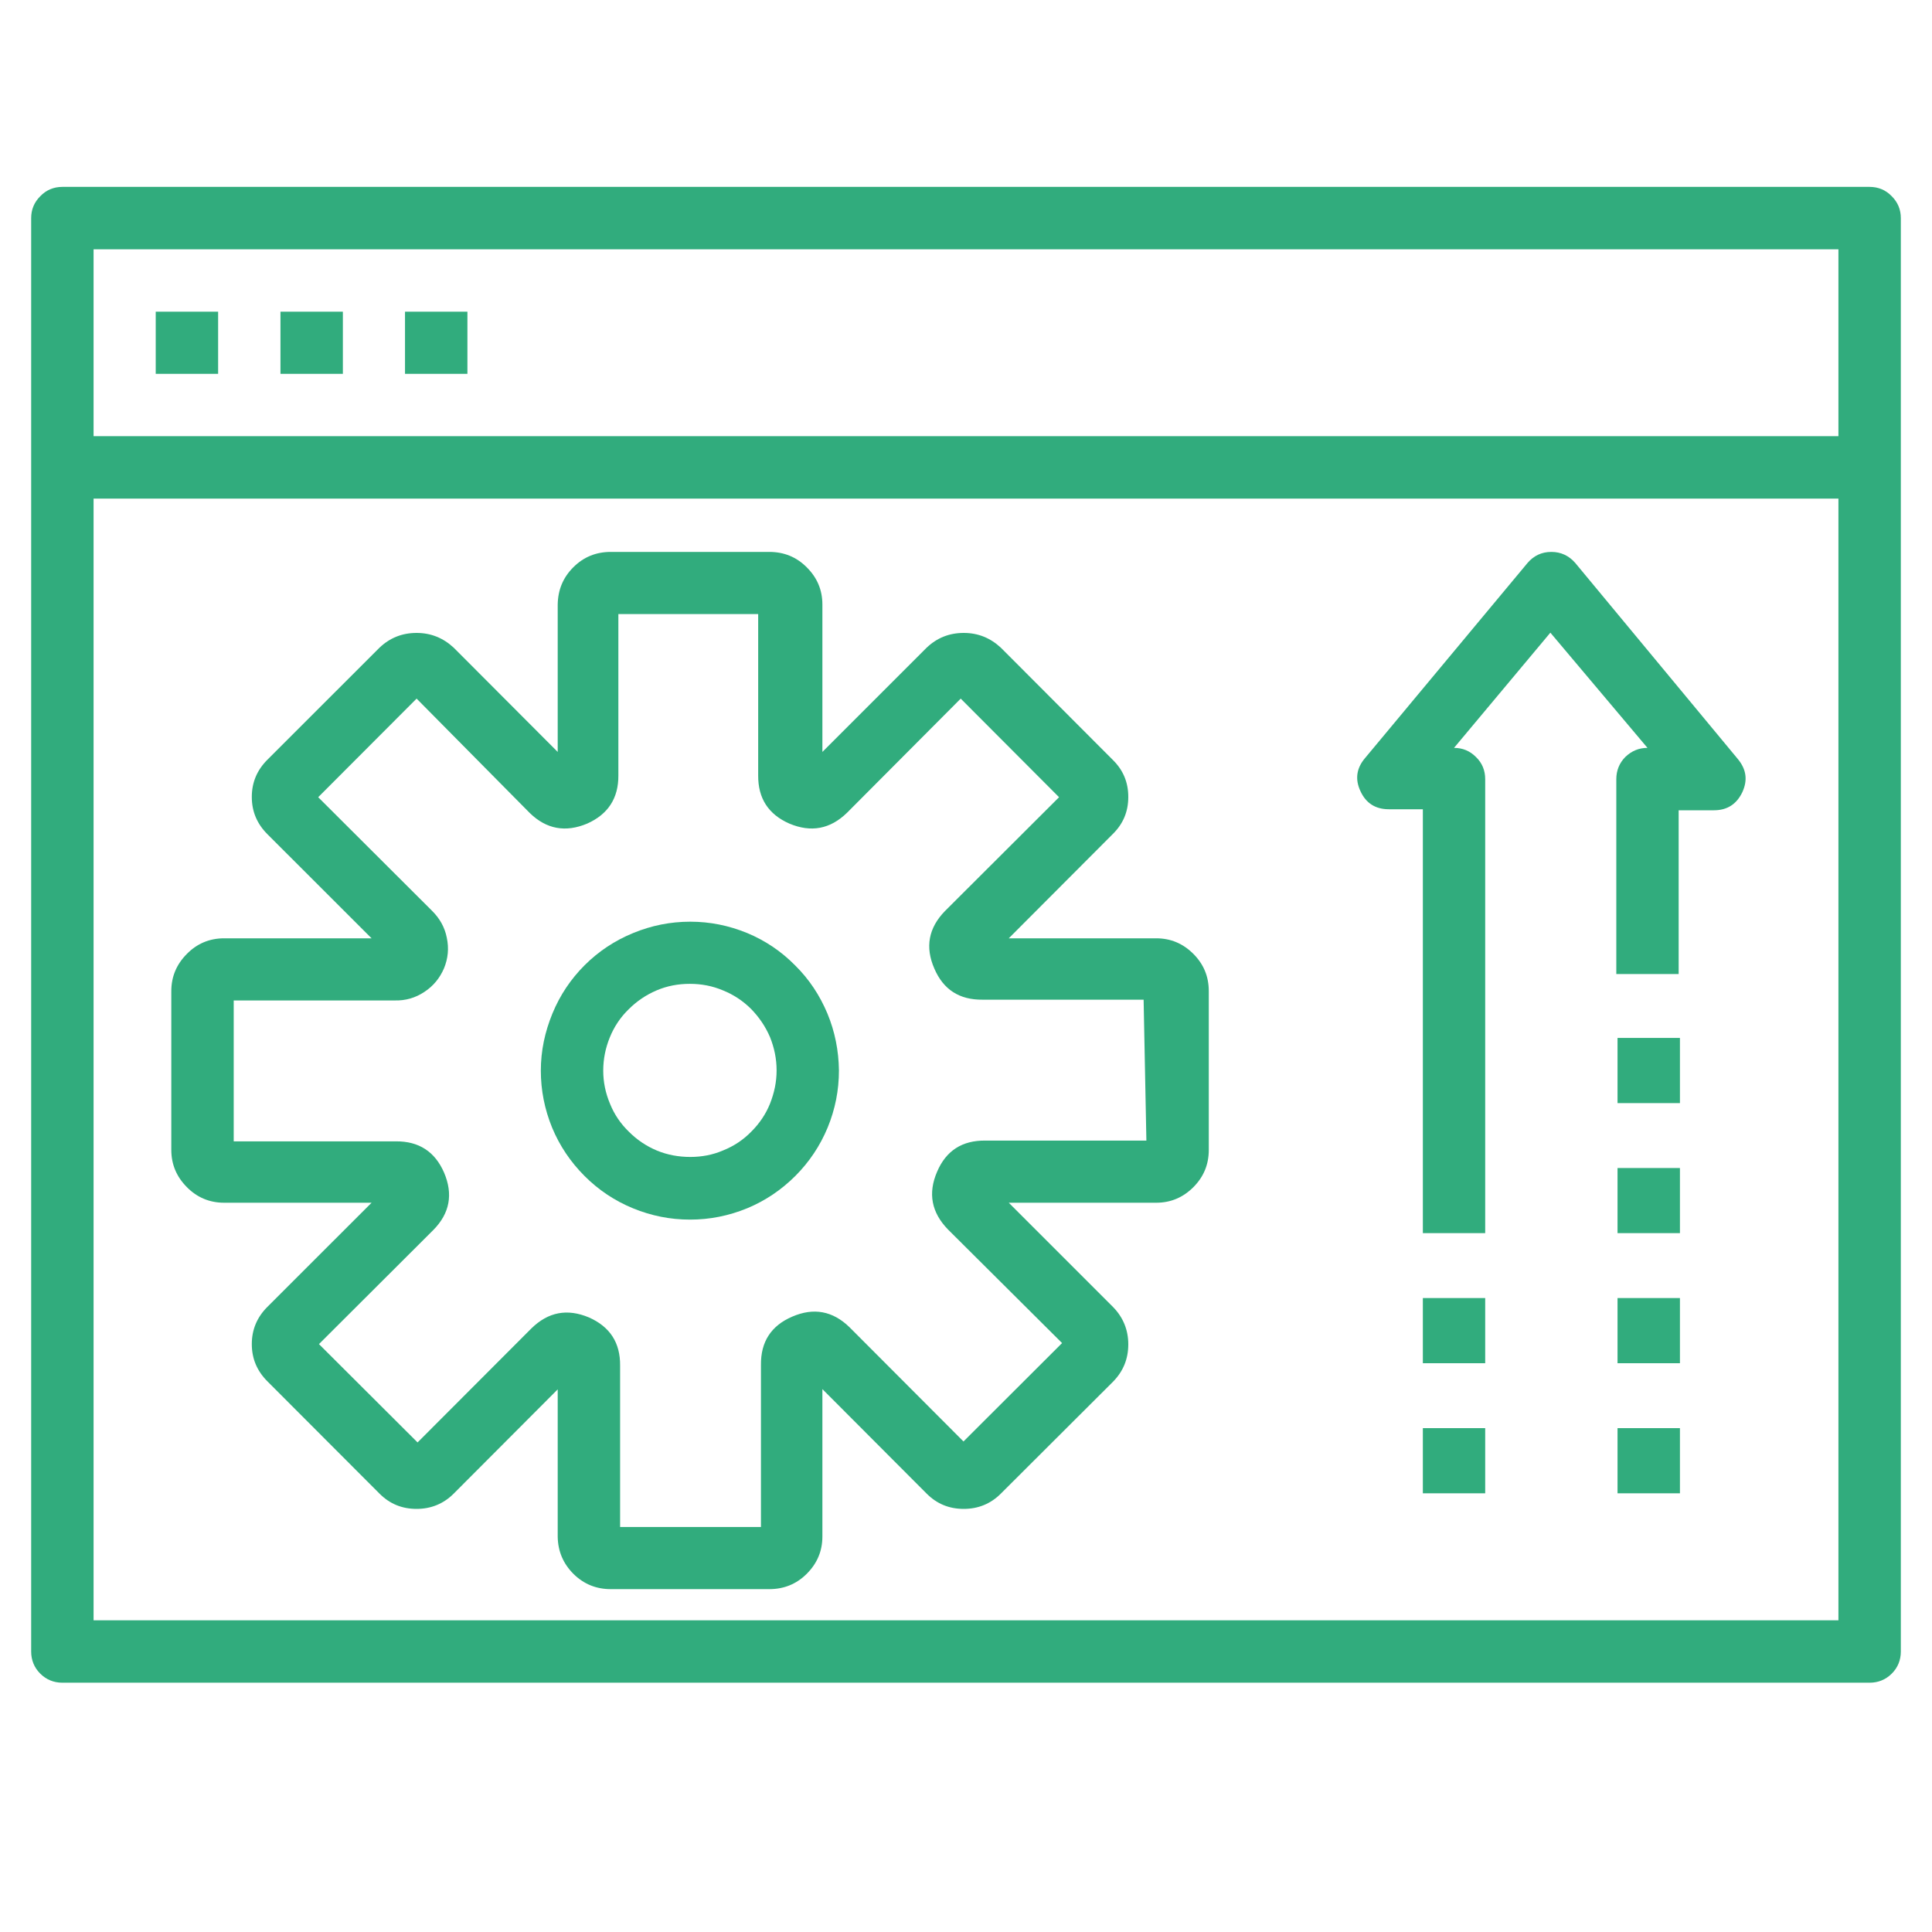<svg xmlns="http://www.w3.org/2000/svg" xmlns:xlink="http://www.w3.org/1999/xlink" width="40" zoomAndPan="magnify" viewBox="0 0 30 30" height="40" preserveAspectRatio="xMidYMid meet" version="1.0"><defs><clipPath id="3e90039c3b"><path d="M 0.484 2.902 L 29.516 2.902 L 29.516 26.129 L 0.484 26.129 Z M 0.484 2.902 " clip-rule="nonzero"/></clipPath></defs><g clip-path="url(#3e90039c3b)"><path fill="#31ac7d" d="M 29.031 2.902 L 0.969 2.902 C 0.836 2.902 0.719 2.949 0.625 3.047 C 0.531 3.141 0.484 3.254 0.484 3.387 L 0.484 25.645 C 0.484 25.777 0.531 25.895 0.625 25.988 C 0.719 26.082 0.836 26.129 0.969 26.129 L 29.031 26.129 C 29.164 26.129 29.281 26.082 29.375 25.988 C 29.469 25.895 29.516 25.777 29.516 25.645 L 29.516 3.387 C 29.516 3.254 29.469 3.141 29.375 3.047 C 29.281 2.949 29.164 2.902 29.031 2.902 Z M 28.547 3.871 L 28.547 6.773 L 1.453 6.773 L 1.453 3.871 Z M 1.453 25.16 L 1.453 7.742 L 28.547 7.742 L 28.547 25.16 Z M 1.453 25.16 " fill-opacity="1" fill-rule="nonzero"/></g><path fill="#31ac7d" d="M 17.953 14.57 L 15.664 14.57 L 17.277 12.953 C 17.441 12.793 17.52 12.602 17.52 12.375 C 17.52 12.148 17.441 11.957 17.277 11.797 L 15.543 10.059 C 15.379 9.906 15.188 9.828 14.965 9.828 C 14.738 9.828 14.547 9.906 14.387 10.059 L 12.77 11.676 L 12.77 9.387 C 12.77 9.16 12.688 8.969 12.527 8.809 C 12.367 8.648 12.172 8.57 11.945 8.57 L 9.484 8.57 C 9.258 8.57 9.062 8.648 8.902 8.809 C 8.742 8.969 8.664 9.16 8.66 9.387 L 8.66 11.676 L 7.047 10.059 C 6.883 9.906 6.691 9.828 6.469 9.828 C 6.242 9.828 6.051 9.906 5.891 10.059 L 4.152 11.797 C 3.992 11.957 3.91 12.148 3.91 12.375 C 3.91 12.602 3.992 12.793 4.152 12.953 L 5.77 14.57 L 3.48 14.57 C 3.254 14.57 3.059 14.652 2.902 14.812 C 2.742 14.973 2.66 15.164 2.66 15.391 L 2.66 17.855 C 2.66 18.082 2.742 18.273 2.902 18.434 C 3.059 18.594 3.254 18.676 3.48 18.676 L 5.77 18.676 L 4.152 20.293 C 3.992 20.453 3.91 20.645 3.91 20.871 C 3.91 21.098 3.992 21.289 4.152 21.449 L 5.891 23.191 C 6.051 23.352 6.242 23.43 6.469 23.43 C 6.691 23.43 6.887 23.352 7.047 23.191 L 8.66 21.574 L 8.66 23.863 C 8.664 24.09 8.746 24.281 8.906 24.441 C 9.066 24.598 9.258 24.676 9.484 24.676 L 11.945 24.676 C 12.172 24.676 12.367 24.598 12.527 24.438 C 12.688 24.277 12.77 24.086 12.77 23.859 L 12.77 21.57 L 14.387 23.191 C 14.547 23.352 14.738 23.43 14.965 23.43 C 15.188 23.43 15.383 23.352 15.543 23.191 L 17.285 21.453 C 17.441 21.293 17.52 21.102 17.52 20.875 C 17.52 20.652 17.441 20.457 17.285 20.297 L 15.664 18.676 L 17.953 18.676 C 18.18 18.676 18.371 18.594 18.531 18.434 C 18.691 18.273 18.77 18.082 18.77 17.855 L 18.77 15.391 C 18.77 15.164 18.691 14.973 18.531 14.812 C 18.371 14.652 18.18 14.57 17.953 14.57 Z M 17.801 17.711 L 15.301 17.711 C 14.941 17.707 14.691 17.867 14.551 18.195 C 14.406 18.531 14.465 18.828 14.719 19.09 L 16.492 20.855 L 14.961 22.383 L 13.191 20.609 C 12.93 20.355 12.633 20.301 12.301 20.445 C 11.973 20.586 11.812 20.836 11.816 21.195 L 11.816 23.711 L 9.629 23.711 L 9.629 21.207 C 9.633 20.852 9.473 20.602 9.145 20.457 C 8.809 20.316 8.512 20.371 8.25 20.629 L 6.484 22.398 L 4.953 20.871 L 6.73 19.098 C 6.984 18.84 7.039 18.543 6.895 18.207 C 6.754 17.883 6.504 17.719 6.145 17.723 L 3.629 17.723 L 3.629 15.535 L 6.129 15.535 C 6.297 15.539 6.449 15.496 6.59 15.402 C 6.727 15.312 6.828 15.191 6.895 15.035 C 6.957 14.883 6.973 14.727 6.938 14.562 C 6.906 14.398 6.828 14.262 6.711 14.145 L 4.941 12.379 L 6.469 10.848 L 8.227 12.625 C 8.484 12.875 8.781 12.93 9.117 12.789 C 9.441 12.645 9.605 12.395 9.602 12.039 L 9.602 9.535 L 11.773 9.535 L 11.773 12.039 C 11.77 12.395 11.93 12.645 12.258 12.789 C 12.594 12.93 12.891 12.875 13.152 12.621 L 14.918 10.848 L 16.445 12.379 L 14.672 14.148 C 14.418 14.41 14.363 14.707 14.508 15.039 C 14.648 15.367 14.898 15.527 15.258 15.523 L 17.758 15.523 Z M 17.801 17.711 " fill-opacity="1" fill-rule="nonzero"/><path fill="#31ac7d" d="M 10.719 14.312 C 10.41 14.312 10.117 14.371 9.832 14.488 C 9.547 14.605 9.297 14.77 9.078 14.988 C 8.863 15.203 8.695 15.453 8.578 15.738 C 8.461 16.023 8.398 16.316 8.398 16.625 C 8.398 16.93 8.457 17.227 8.574 17.512 C 8.691 17.793 8.859 18.043 9.078 18.262 C 9.293 18.477 9.543 18.645 9.828 18.762 C 10.113 18.879 10.406 18.938 10.715 18.938 C 11.023 18.938 11.316 18.879 11.602 18.762 C 11.883 18.645 12.133 18.477 12.352 18.258 C 12.566 18.043 12.734 17.793 12.852 17.508 C 12.969 17.223 13.027 16.93 13.027 16.621 C 13.023 16.316 12.965 16.02 12.848 15.738 C 12.73 15.457 12.566 15.207 12.348 14.992 C 12.133 14.773 11.883 14.605 11.602 14.488 C 11.316 14.371 11.023 14.312 10.719 14.312 Z M 10.719 17.965 C 10.539 17.965 10.367 17.934 10.203 17.867 C 10.035 17.797 9.891 17.699 9.766 17.574 C 9.637 17.449 9.539 17.305 9.473 17.141 C 9.402 16.973 9.367 16.801 9.367 16.625 C 9.367 16.445 9.402 16.273 9.469 16.109 C 9.535 15.945 9.633 15.797 9.762 15.672 C 9.887 15.547 10.031 15.449 10.195 15.379 C 10.359 15.309 10.531 15.277 10.711 15.277 C 10.891 15.277 11.062 15.309 11.227 15.379 C 11.391 15.445 11.539 15.543 11.664 15.668 C 11.789 15.797 11.887 15.941 11.957 16.105 C 12.023 16.27 12.059 16.441 12.059 16.621 C 12.059 16.801 12.023 16.969 11.957 17.137 C 11.891 17.301 11.793 17.445 11.668 17.57 C 11.543 17.699 11.395 17.797 11.23 17.863 C 11.066 17.934 10.895 17.965 10.719 17.965 Z M 10.719 17.965 " fill-opacity="1" fill-rule="nonzero"/><path fill="#31ac7d" d="M 24.461 8.742 C 24.363 8.629 24.238 8.57 24.09 8.57 C 23.938 8.57 23.816 8.629 23.719 8.742 L 21.195 11.773 C 21.062 11.93 21.039 12.102 21.125 12.285 C 21.211 12.473 21.359 12.566 21.566 12.566 L 22.094 12.566 L 22.094 19.148 L 23.062 19.148 L 23.062 12.098 C 23.062 11.965 23.016 11.848 22.918 11.754 C 22.824 11.66 22.711 11.613 22.578 11.613 L 24.074 9.824 L 25.582 11.613 C 25.449 11.613 25.336 11.66 25.238 11.754 C 25.145 11.848 25.098 11.965 25.098 12.098 L 25.098 15.125 L 26.066 15.125 L 26.066 12.582 L 26.613 12.582 C 26.82 12.582 26.965 12.488 27.055 12.301 C 27.141 12.113 27.117 11.945 26.984 11.785 Z M 24.461 8.742 " fill-opacity="1" fill-rule="nonzero"/><path fill="#31ac7d" d="M 22.094 20.156 L 23.062 20.156 L 23.062 21.168 L 22.094 21.168 Z M 22.094 20.156 " fill-opacity="1" fill-rule="nonzero"/><path fill="#31ac7d" d="M 22.094 22.176 L 23.062 22.176 L 23.062 23.188 L 22.094 23.188 Z M 22.094 22.176 " fill-opacity="1" fill-rule="nonzero"/><path fill="#31ac7d" d="M 25.117 16.117 L 26.086 16.117 L 26.086 17.129 L 25.117 17.129 Z M 25.117 16.117 " fill-opacity="1" fill-rule="nonzero"/><path fill="#31ac7d" d="M 25.117 18.137 L 26.086 18.137 L 26.086 19.148 L 25.117 19.148 Z M 25.117 18.137 " fill-opacity="1" fill-rule="nonzero"/><path fill="#31ac7d" d="M 25.117 20.156 L 26.086 20.156 L 26.086 21.168 L 25.117 21.168 Z M 25.117 20.156 " fill-opacity="1" fill-rule="nonzero"/><path fill="#31ac7d" d="M 25.117 22.176 L 26.086 22.176 L 26.086 23.188 L 25.117 23.188 Z M 25.117 22.176 " fill-opacity="1" fill-rule="nonzero"/><path fill="#31ac7d" d="M 2.418 4.84 L 3.387 4.84 L 3.387 5.805 L 2.418 5.805 Z M 2.418 4.84 " fill-opacity="1" fill-rule="nonzero"/><path fill="#31ac7d" d="M 4.355 4.84 L 5.324 4.84 L 5.324 5.805 L 4.355 5.805 Z M 4.355 4.84 " fill-opacity="1" fill-rule="nonzero"/><path fill="#31ac7d" d="M 6.289 4.84 L 7.258 4.84 L 7.258 5.805 L 6.289 5.805 Z M 6.289 4.84 " fill-opacity="1" fill-rule="nonzero"/></svg>